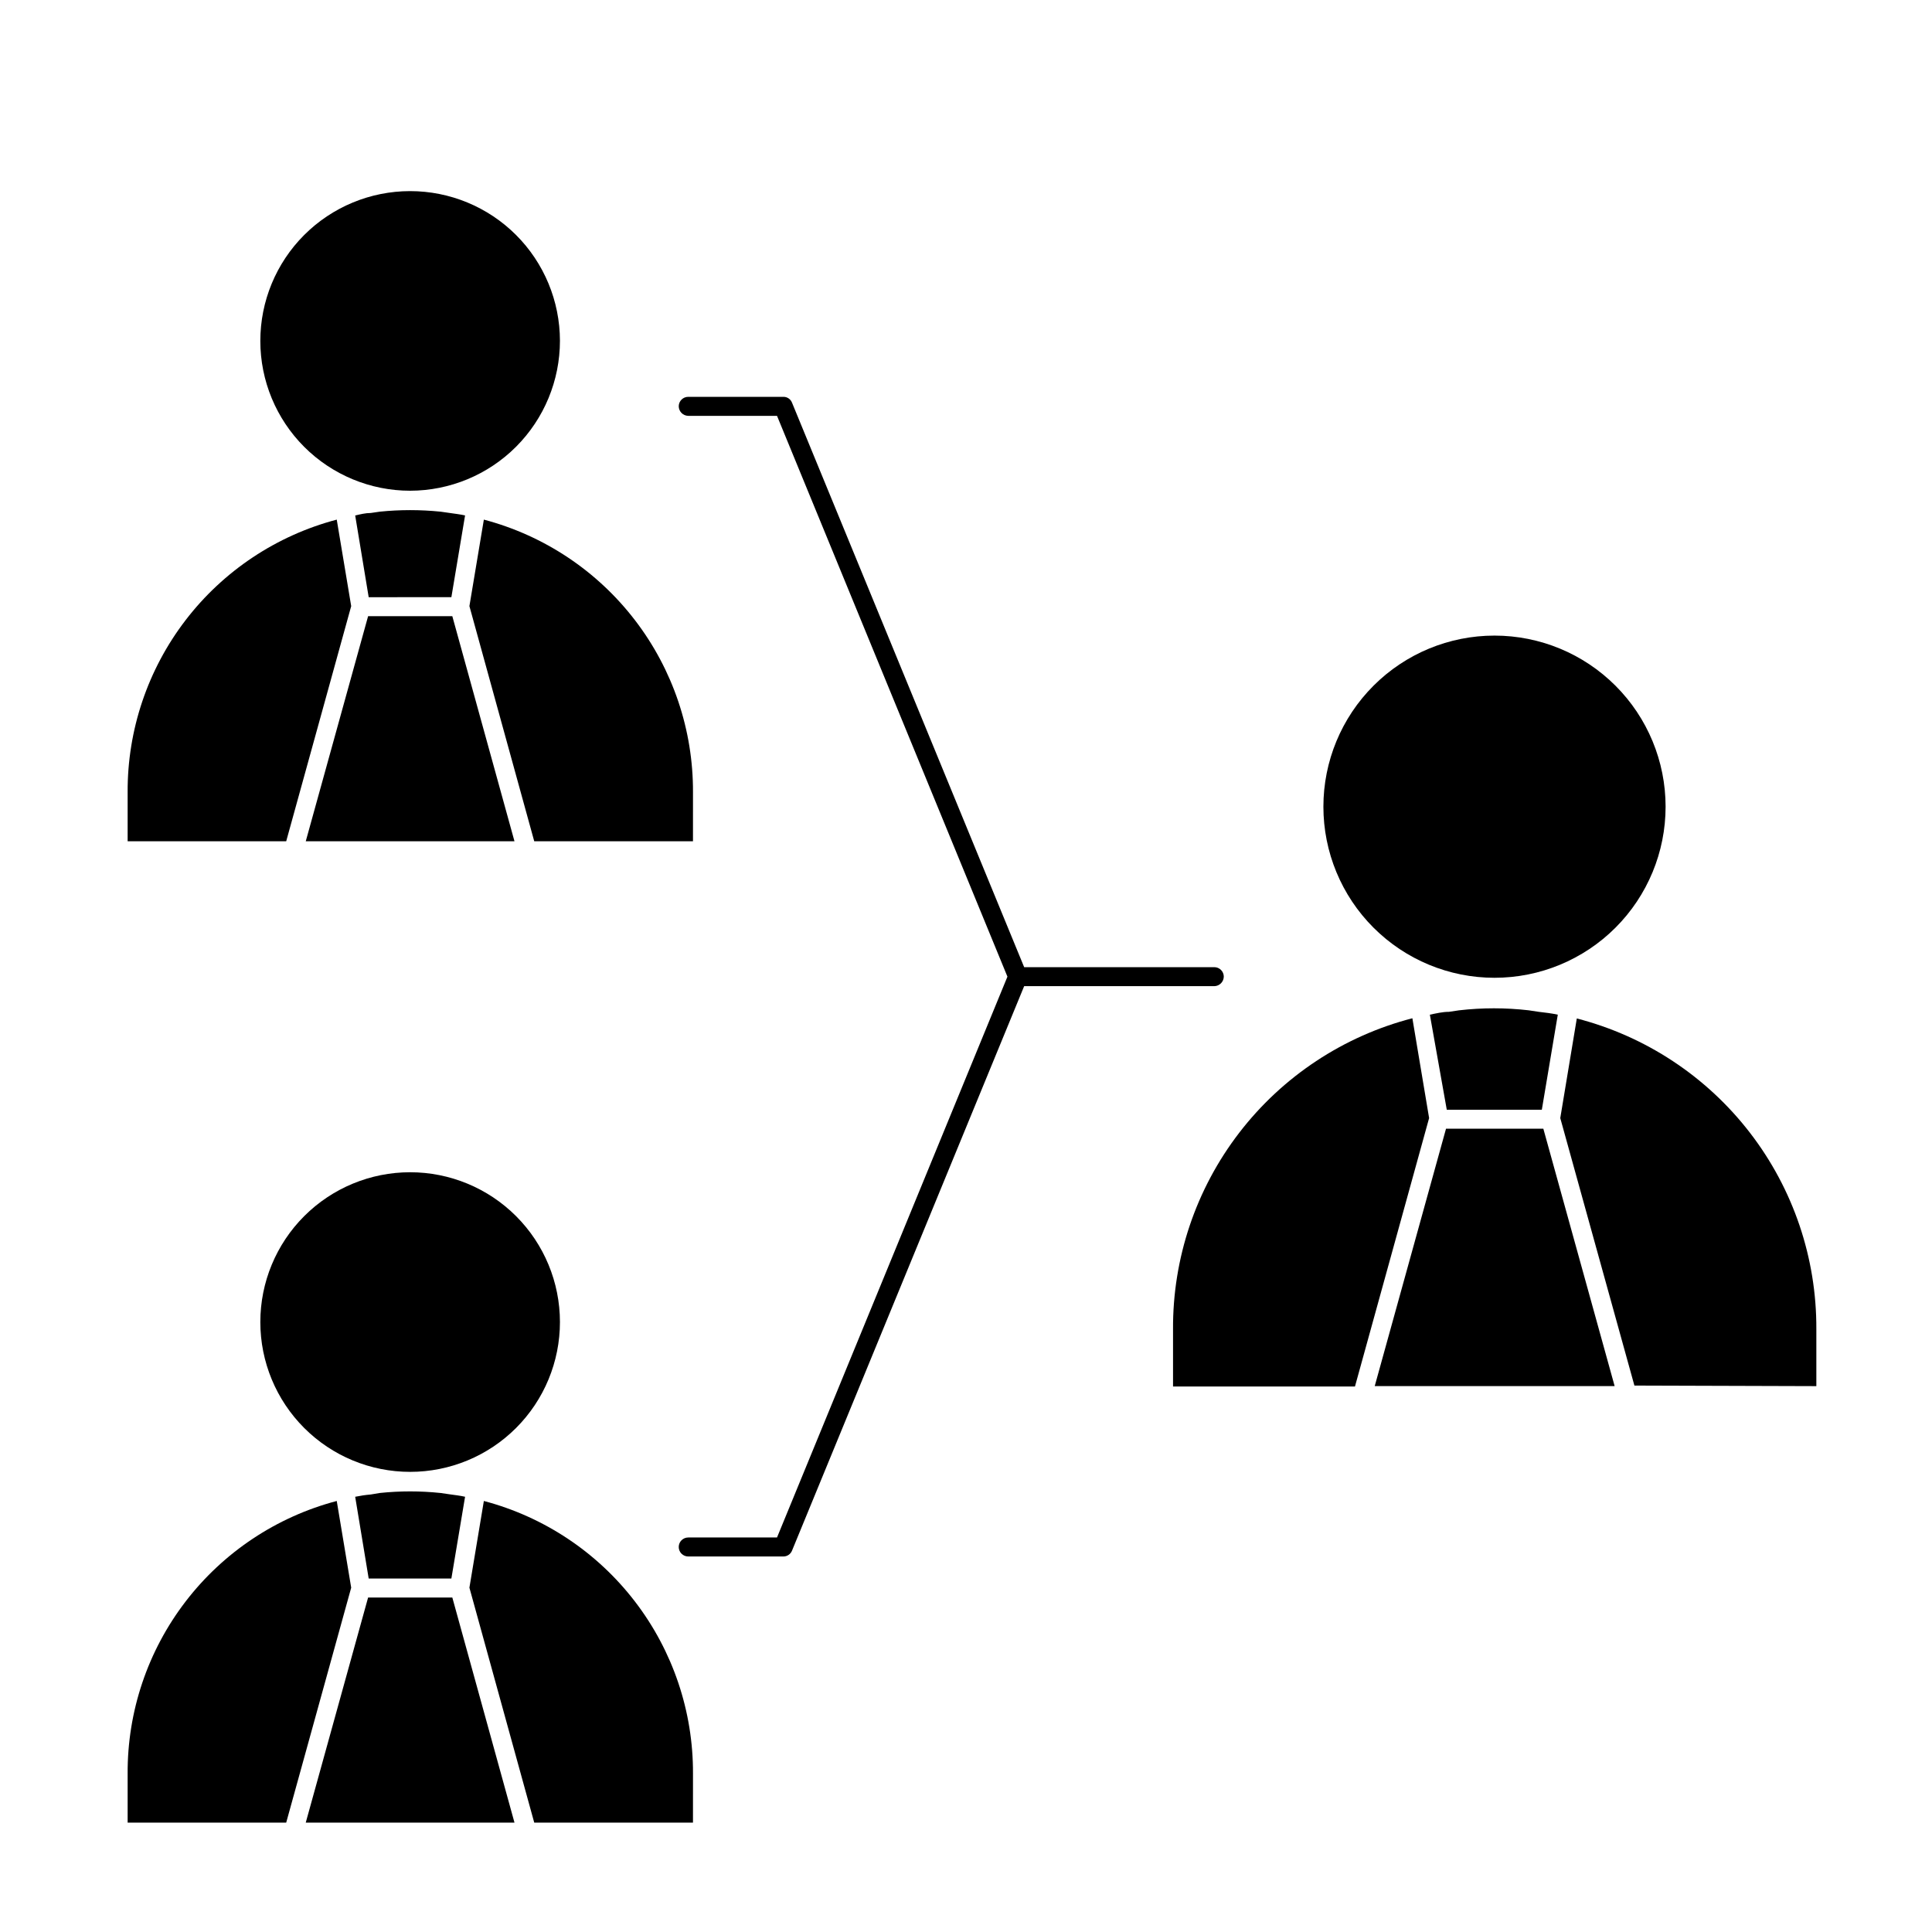 <?xml version="1.0" encoding="UTF-8"?>
<!-- Uploaded to: ICON Repo, www.svgrepo.com, Generator: ICON Repo Mixer Tools -->
<svg fill="#000000" width="800px" height="800px" version="1.1" viewBox="144 144 512 512" xmlns="http://www.w3.org/2000/svg">
 <g>
  <path d="m625.35 511.34v-15.113c0.082-18.828-6.113-37.145-17.613-52.055-11.496-14.91-27.637-25.562-45.867-30.27l-4.383 26.402 19.648 70.887z"/>
  <path d="m522.73 440.3-4.434-26.449v-0.004c-18.246 4.723-34.395 15.402-45.883 30.34-11.492 14.941-17.664 33.289-17.547 52.137v15.113h48.215z"/>
  <path d="m585.4 357.78c0-12.023-4.777-23.559-13.281-32.059-8.504-8.504-20.039-13.281-32.062-13.281-12.027 0-23.559 4.777-32.062 13.281-8.504 8.5-13.281 20.035-13.281 32.059 0 12.027 4.777 23.562 13.281 32.062 8.504 8.504 20.035 13.281 32.062 13.281 12.023 0 23.559-4.777 32.062-13.281 8.504-8.5 13.281-20.035 13.281-32.062z"/>
  <path d="m527.41 438.09h25.191l4.231-25.191c-1.613-0.352-3.324-0.555-5.039-0.754l-2.672-0.402h0.004c-6.125-0.707-12.312-0.707-18.438 0l-2.719 0.402c-1.664 0-3.324 0.402-5.039 0.754z"/>
  <path d="m527.21 443.12-18.895 68.215h63.582l-18.895-68.215z"/>
  <path d="m237.07 564.75-3.828-22.973v-0.004c-15.938 4.199-30.031 13.574-40.062 26.648-10.031 13.078-15.434 29.117-15.355 45.598v13h42.02z"/>
  <path d="m285.58 627.02h42.066l0.004-13c0.066-16.477-5.34-32.512-15.371-45.586-10.027-13.078-24.117-22.453-40.051-26.66l-3.828 22.973z"/>
  <path d="m292.39 494.36c0-10.531-4.184-20.629-11.629-28.074-7.445-7.445-17.543-11.629-28.074-11.629-10.527 0-20.625 4.184-28.07 11.629-7.445 7.445-11.629 17.543-11.629 28.074 0 10.527 4.184 20.625 11.629 28.07 7.445 7.445 17.543 11.629 28.07 11.629 10.531 0 20.629-4.184 28.074-11.629 7.445-7.445 11.629-17.543 11.629-28.07z"/>
  <path d="m263.62 562.32 3.629-21.664c-1.309-0.301-2.719-0.453-4.133-0.656l-2.418-0.352v0.004c-5.324-0.555-10.695-0.555-16.02 0l-2.418 0.402h-0.004c-1.387 0.121-2.766 0.324-4.129 0.605l3.578 21.664z"/>
  <path d="m241.55 567.36-16.523 59.652h55.316l-16.473-59.652z"/>
  <path d="m285.58 366.95h42.066l0.004-13c0.066-16.477-5.34-32.512-15.371-45.586-10.027-13.078-24.117-22.453-40.051-26.66l-3.828 22.922z"/>
  <path d="m237.07 304.63-3.828-22.922v-0.004c-15.938 4.199-30.031 13.574-40.062 26.648-10.031 13.078-15.434 29.117-15.355 45.598v13h42.02z"/>
  <path d="m292.39 234.3c-0.016-10.527-4.207-20.617-11.66-28.055-7.449-7.434-17.551-11.605-28.074-11.598-10.527 0.012-20.621 4.199-28.059 11.648-7.438 7.445-11.613 17.543-11.609 28.07 0.004 10.527 4.188 20.621 11.633 28.062 7.445 7.441 17.543 11.621 28.066 11.621 10.535-0.016 20.633-4.207 28.078-11.66 7.441-7.453 11.625-17.559 11.625-28.09z"/>
  <path d="m263.62 302.26 3.629-21.664c-1.309-0.301-2.719-0.453-4.082-0.656l-2.469-0.352v0.004c-5.328-0.539-10.695-0.539-16.02 0l-2.418 0.352c-1.41 0-2.769 0.352-4.133 0.656l3.578 21.664z"/>
  <path d="m241.55 307.3-16.523 59.652h55.316l-16.473-59.652z"/>
  <path d="m326.39 551.45c-1.391 0-2.519 1.125-2.519 2.516 0 0.668 0.266 1.312 0.738 1.781 0.473 0.473 1.113 0.738 1.781 0.738h25.191c1.023 0.012 1.941-0.609 2.316-1.559l61.516-149.58h50.383c1.379-0.027 2.492-1.141 2.519-2.519 0-0.668-0.266-1.309-0.738-1.781-0.473-0.473-1.113-0.738-1.781-0.738h-50.383l-61.516-149.58c-0.363-0.957-1.289-1.586-2.316-1.562h-25.191c-1.371 0-2.492 1.098-2.519 2.469 0 1.402 1.121 2.543 2.519 2.57h23.527l61.062 148.62-61.062 148.62z"/>
 </g>
</svg>